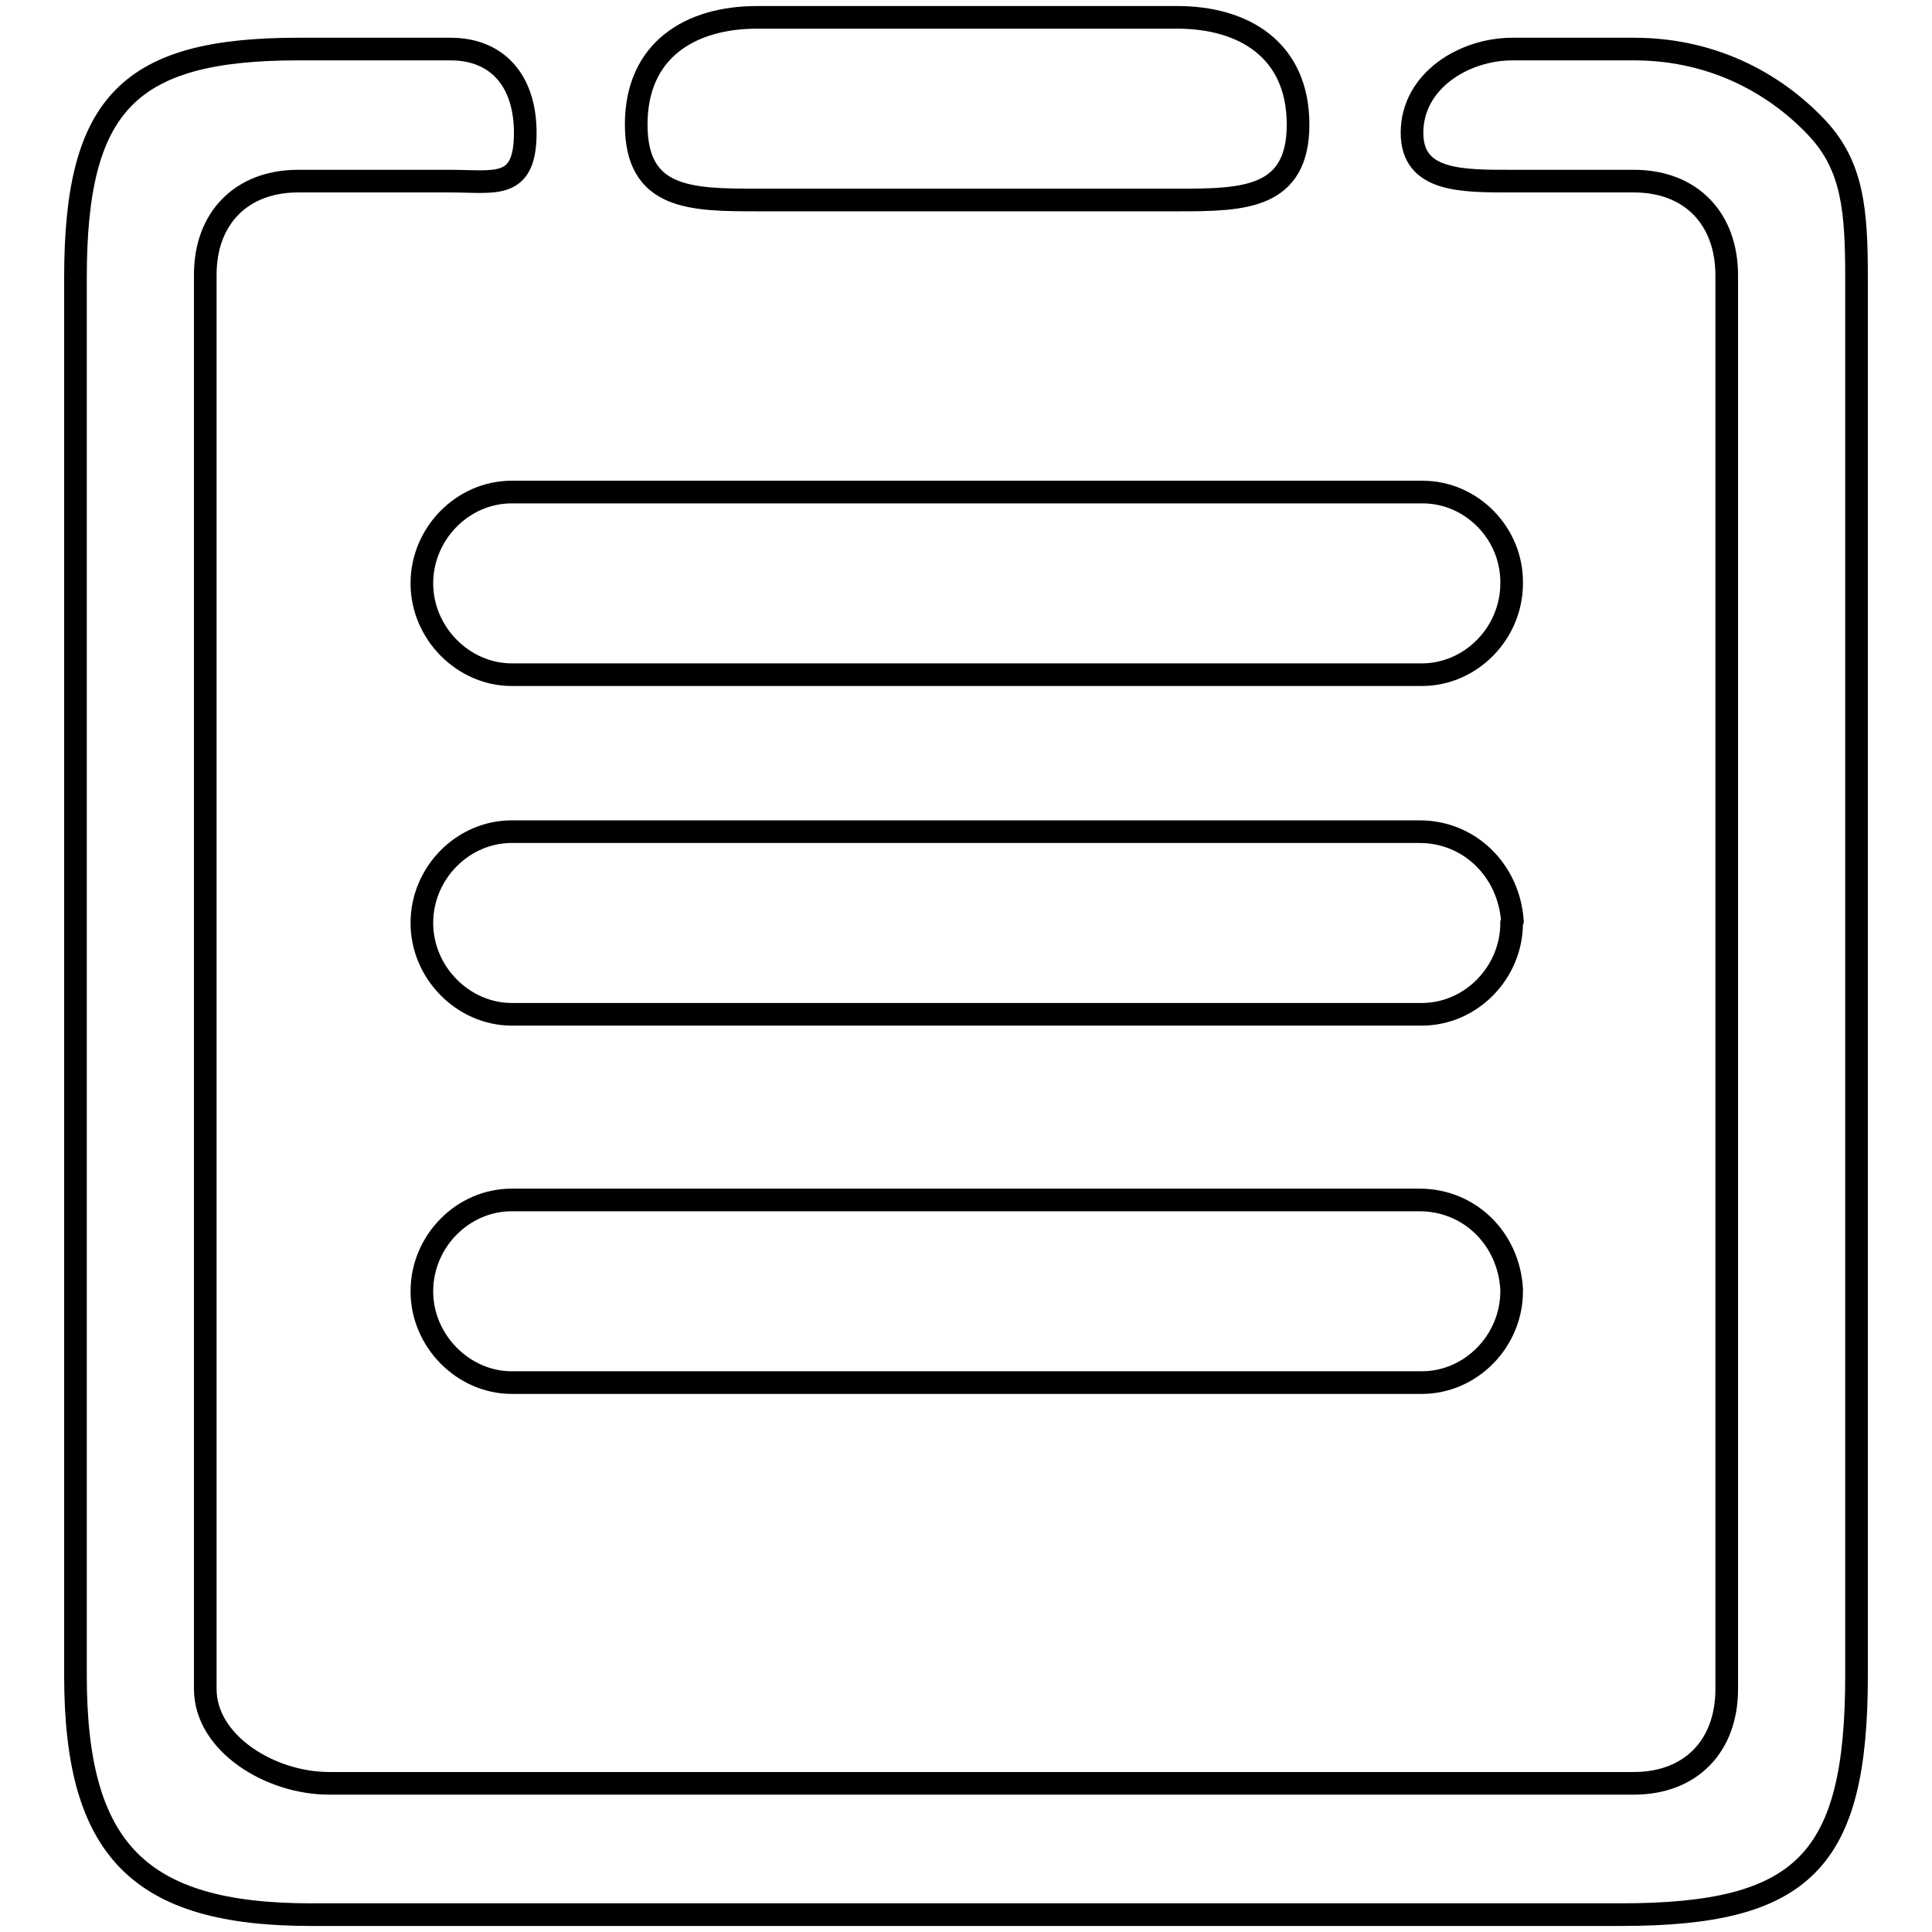 <?xml version="1.0" encoding="utf-8"?>
<!-- Svg Vector Icons : http://www.onlinewebfonts.com/icon -->
<!DOCTYPE svg PUBLIC "-//W3C//DTD SVG 1.1//EN" "http://www.w3.org/Graphics/SVG/1.1/DTD/svg11.dtd">
<svg version="1.1" xmlns="http://www.w3.org/2000/svg" xmlns:xlink="http://www.w3.org/1999/xlink" x="0px" y="0px" viewBox="0 0 256 256" enable-background="new 0 0 256 256" xml:space="preserve">
<g> <path stroke-width="3" fill-opacity="0" stroke="#000000"  d="M200.4,122c-0.5-6.7-5.7-11.8-12.3-11.8H67.8c-6.5,0-11.9,5.5-11.9,12.1c0,6.6,5.5,12.1,11.9,12.1h120.6 c6.5,0,11.9-5.5,11.9-12.1L200.4,122L200.4,122L200.4,122z M100.3,26.5h56c8.5,0,15.7-0.2,15.7-10c0-9.9-7.2-14.2-16-14.2h-55.7 c-8.8,0-16,4.3-16,14.2S91.5,26.5,100.3,26.5L100.3,26.5L100.3,26.5z M188.5,65.2H67.8c-6.5,0-11.9,5.5-11.9,12.1 c0,6.6,5.5,12.1,11.9,12.1h120.6c6.5,0,11.9-5.5,11.9-12.1C200.4,70.7,195,65.2,188.5,65.2L188.5,65.2L188.5,65.2z M188.1,159H67.8 c-6.5,0-11.9,5.5-11.9,12.1c0,6.6,5.5,12.1,11.9,12.1h120.6c6.5,0,11.9-5.5,11.9-12.1l0-0.3C199.9,164.1,194.7,159,188.1,159 L188.1,159L188.1,159z M240.9,17.1c-5.1-5.5-13.3-10.6-24.4-10.6h-16.1c-6.4,0-13.3,4.2-13.3,11.1c0,6.5,6.6,6.4,13.3,6.4h16.1 c7.5,0,12.3,4.9,12.3,12.5v187.3c0,7.6-4.8,12.5-12.3,12.5H43.6c-7.8,0-16.4-5.3-16.4-12.5V36.4C27.2,28.9,32,24,39.5,24h20.2 c5.9,0,9.9,1.2,9.9-6.4c0-6.9-3.7-11.1-9.9-11.1H39.5C17,6.5,10,13.8,10,36.8V222c0,23.1,8.4,31.7,31.2,31.7h173.6 c24.2,0,31.2-7.1,31.2-31.7V36.8C246,27.9,245.5,22.1,240.9,17.1L240.9,17.1L240.9,17.1z"/></g>
</svg>